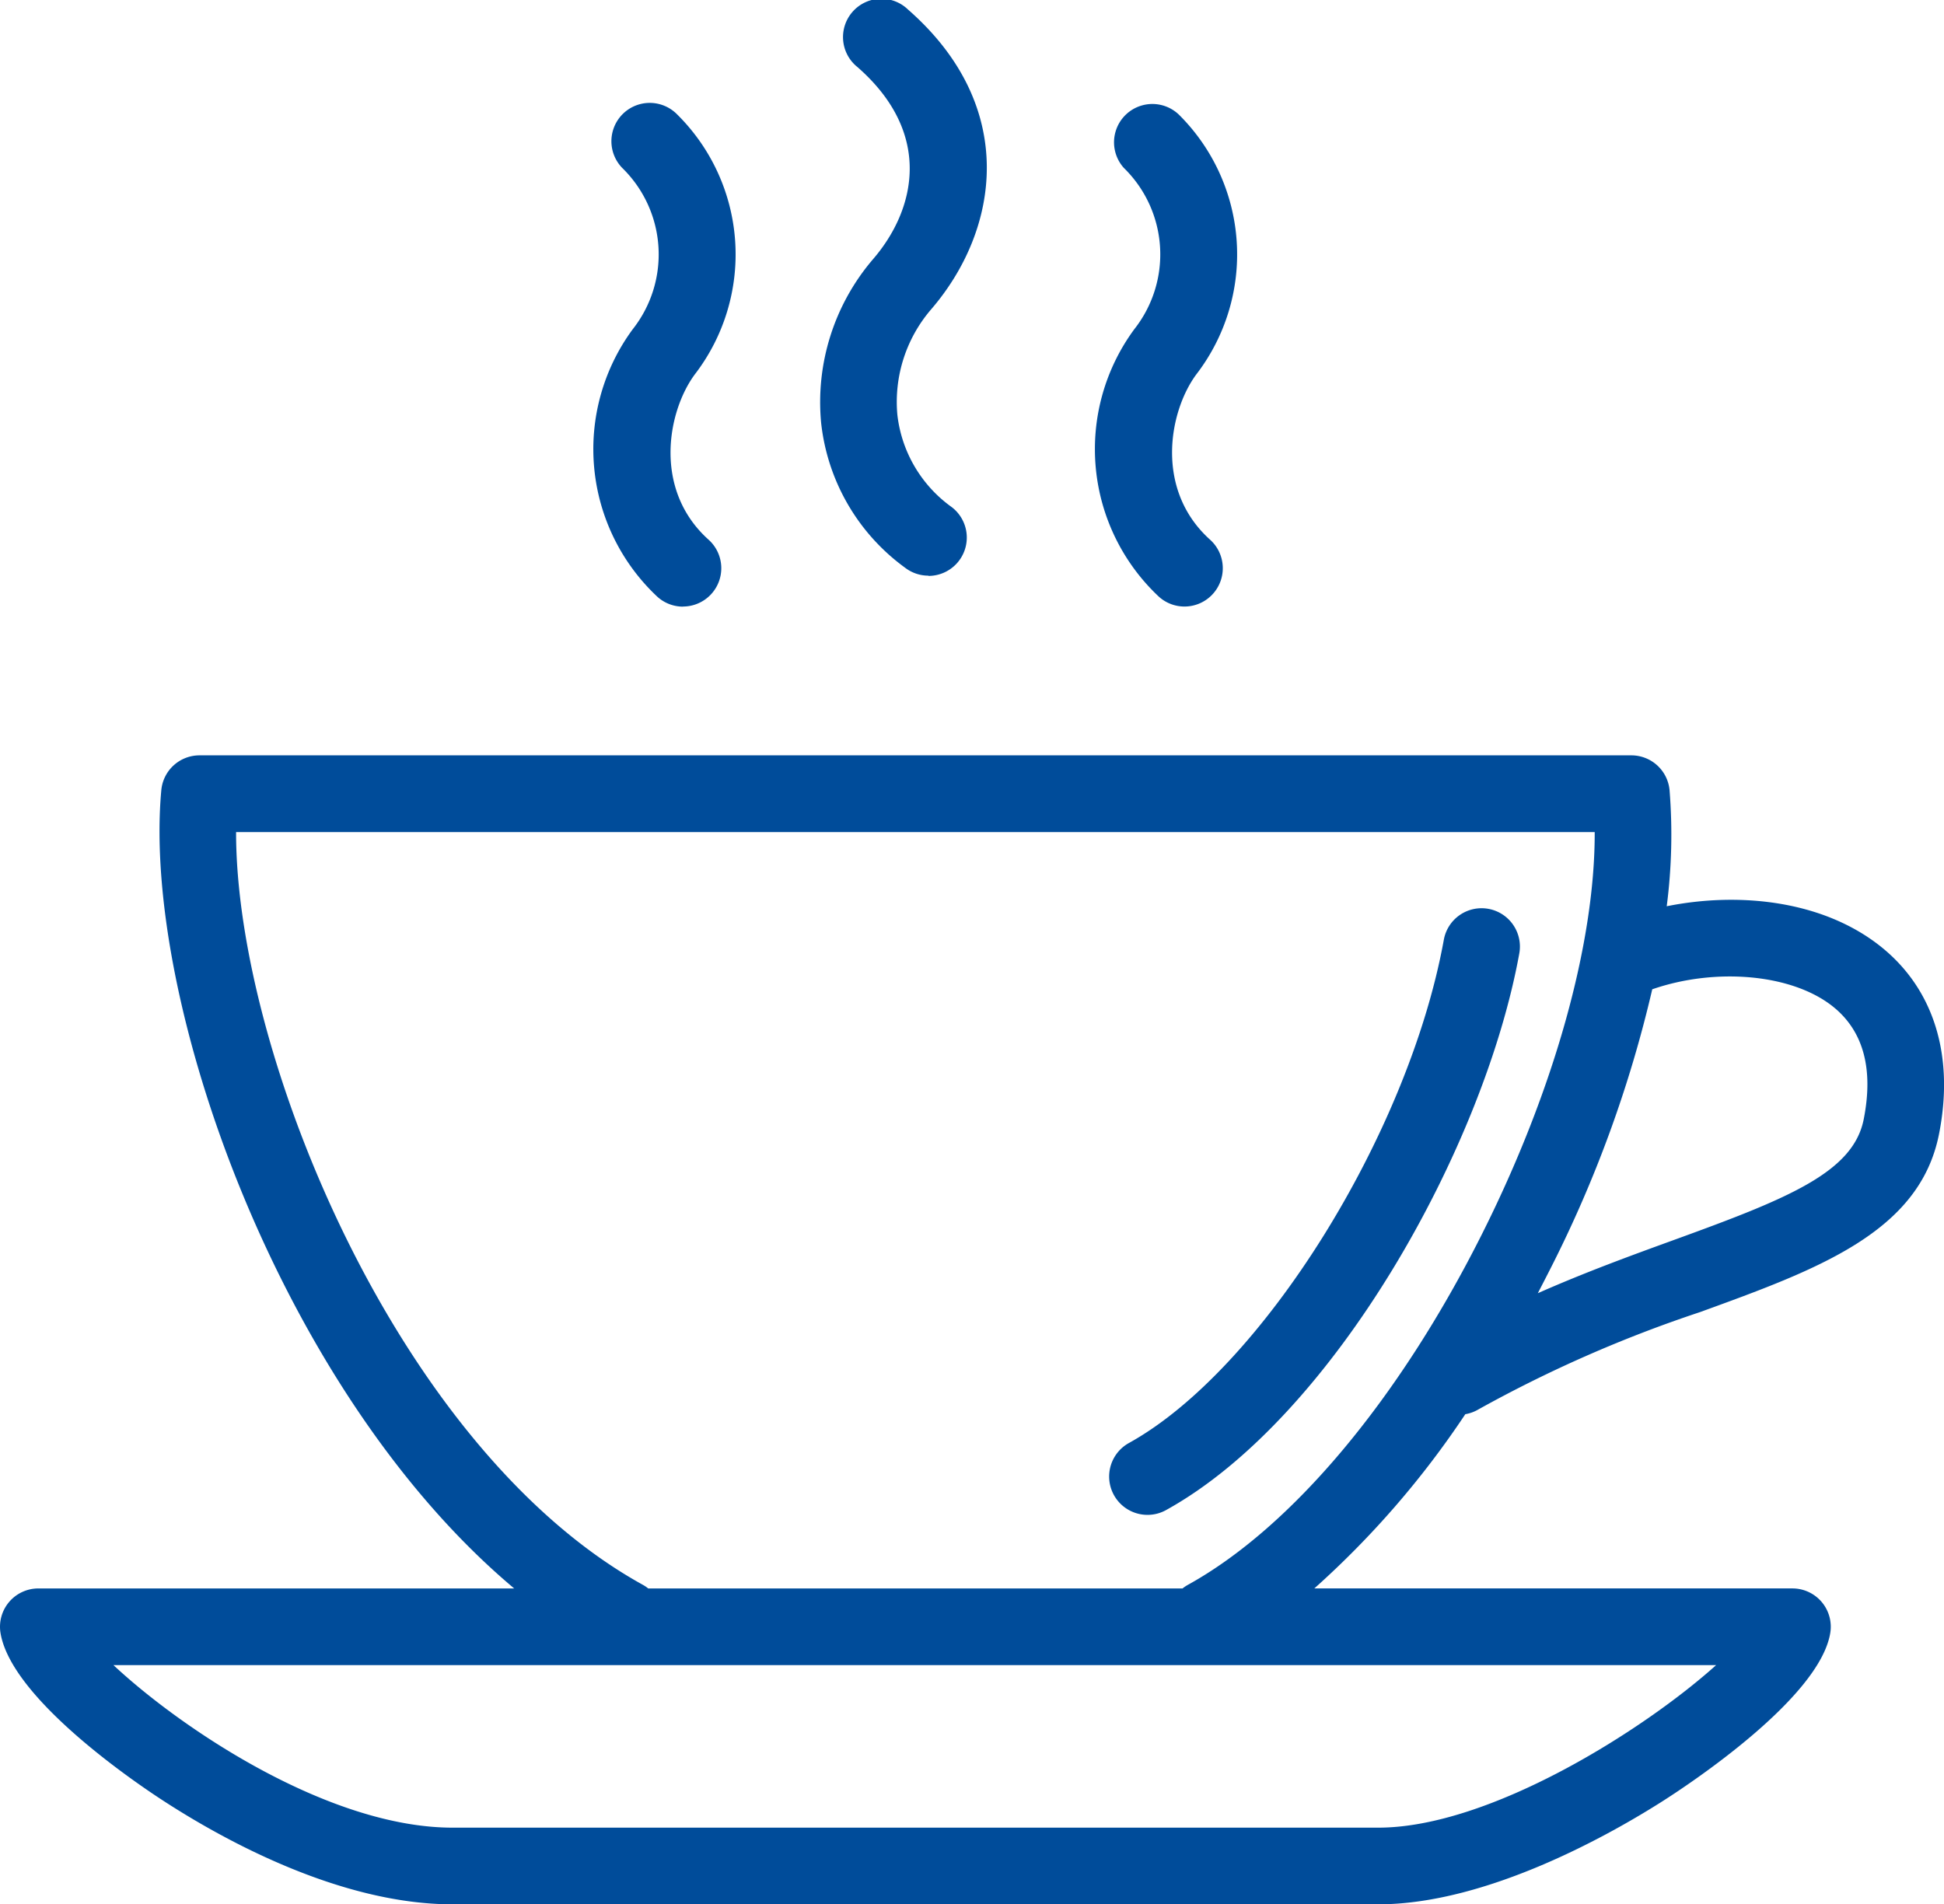 <svg id="Gruppe_4" data-name="Gruppe 4" xmlns="http://www.w3.org/2000/svg" xmlns:xlink="http://www.w3.org/1999/xlink" width="93.149" height="91.264" viewBox="0 0 93.149 91.264">
  <defs>
    <clipPath id="clip-path">
      <rect id="Rechteck_13" data-name="Rechteck 13" width="93.149" height="91.264" fill="none"/>
    </clipPath>
  </defs>
  <g id="Gruppe_3" data-name="Gruppe 3" clip-path="url(#clip-path)">
    <path id="Pfad_3" data-name="Pfad 3" d="M66.041,91.264H21.687c-5.4,0-10.992-3.1-13.846-4.954C6.628,85.525.552,81.443.026,78.263a1.837,1.837,0,0,1,1.813-2.137h22.8C13.419,66.711,6.807,47.936,7.73,37.872A1.837,1.837,0,0,1,9.56,36.2H78.168A1.837,1.837,0,0,1,80,37.873a26.759,26.759,0,0,1-.136,5.559c3.446-.694,7.468-.29,10.252,1.928,2.549,2.032,3.541,5.228,2.793,9-.933,4.7-5.809,6.473-11.455,8.524A62.135,62.135,0,0,0,70.84,67.546a1.84,1.84,0,0,1-.627.229,43.381,43.381,0,0,1-7.235,8.35H85.89A1.837,1.837,0,0,1,87.7,78.262c-.517,3.129-6.779,7.26-8.029,8.056-2.334,1.487-8.336,4.946-13.633,4.946M5.437,79.8c3.26,3.048,10.322,7.79,16.25,7.79H66.041c5.35,0,12.758-4.7,16.19-7.79Zm25.626-3.674h25.6a1.879,1.879,0,0,1,.261-.175c4.966-2.746,10.1-8.867,14.08-16.793,3.464-6.9,5.426-13.945,5.409-19.281h-65.1C11.3,50.452,19.03,69.442,30.8,75.95a1.815,1.815,0,0,1,.261.175m48.11-28.716a58.962,58.962,0,0,1-4.884,13.4q-.3.59-.6,1.168c2.263-1,4.467-1.805,6.509-2.547,5.477-1.989,8.6-3.239,9.106-5.785.481-2.424-.017-4.245-1.479-5.41-1.958-1.561-5.614-1.876-8.65-.824M54.987,72.6a1.837,1.837,0,0,1-.891-3.445c6.343-3.507,13.393-14.777,15.088-24.119a1.837,1.837,0,1,1,3.616.656c-1.687,9.3-8.891,22.236-16.926,26.678a1.829,1.829,0,0,1-.887.23M32.729,29.073A1.831,1.831,0,0,1,31.5,28.6a9.689,9.689,0,0,1-1.179-12.824,5.791,5.791,0,0,0-.506-7.729A1.837,1.837,0,0,1,32.454,5.49a9.435,9.435,0,0,1,.832,12.463c-1.306,1.778-2,5.522.671,7.915a1.837,1.837,0,0,1-1.228,3.2m24.03,0a1.831,1.831,0,0,1-1.227-.47,9.691,9.691,0,0,1-1.177-12.824,5.791,5.791,0,0,0-.506-7.729A1.837,1.837,0,0,1,56.485,5.49a9.434,9.434,0,0,1,.831,12.463c-1.306,1.777-1.995,5.521.671,7.915a1.837,1.837,0,0,1-1.228,3.2m-12.273-1.48a1.827,1.827,0,0,1-1.113-.377,9.9,9.9,0,0,1-4.027-6.951,10.532,10.532,0,0,1,2.48-7.83c2.039-2.358,2.914-6.018-.739-9.216A1.837,1.837,0,1,1,43.507.455c5.322,4.658,4.386,10.58,1.1,14.383A6.8,6.8,0,0,0,43,19.887,6.317,6.317,0,0,0,45.6,24.3a1.837,1.837,0,0,1-1.115,3.3" transform="translate(-0.001 0)" fill="#004c9a"/>
  </g>
</svg>
